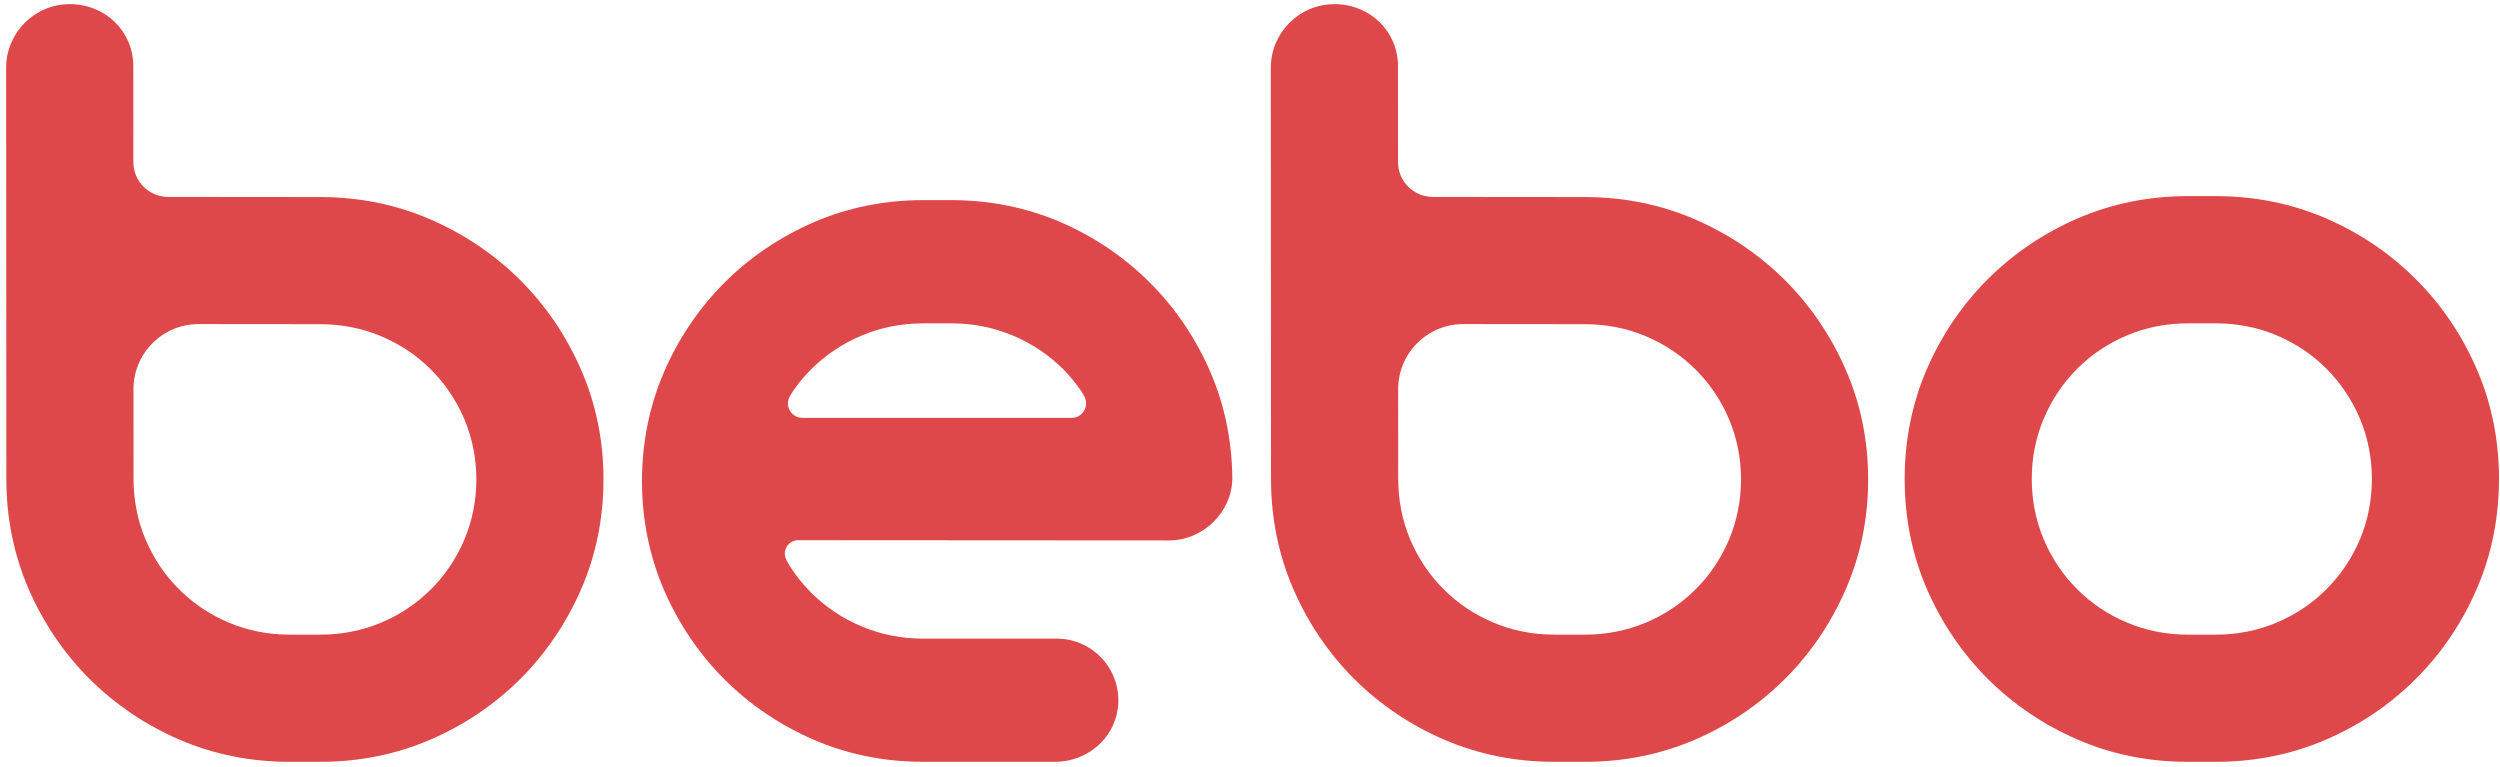 <?xml version="1.0" encoding="UTF-8" standalone="no"?>
<svg width="313px" height="96px" viewBox="0 0 313 96" version="1.1" xmlns="http://www.w3.org/2000/svg">
    <!-- Generator: Sketch 3.2 (9961) - http://www.bohemiancoding.com/sketch -->
    <title>bebo_logo</title>
    <desc>Created with Sketch.</desc>
    <defs/>
    <g id="Welcome" stroke="none" stroke-width="1" fill="none" fill-rule="evenodd">
        <g id="Desktop-HD" transform="translate(-871, -245)" fill="#DE484A">
            <g id="text_container" transform="translate(760, 245)">
                <g id="bebo_logo" transform="translate(111, 0)">
                    <path d="M72.763,46.319 C70.918,42.065 68.346,38.275 65.116,35.053 C61.875,31.835 58.075,29.275 53.823,27.444 C49.566,25.604 44.952,24.672 40.111,24.672 L21.045,24.654 C18.649,24.652 16.698,22.7 16.697,20.304 L16.69,8.276 C16.69,3.926 13.193,0.519 8.728,0.519 C4.339,0.519 0.769,4.092 0.769,8.483 L0.794,59.99 C0.794,64.822 1.727,69.437 3.569,73.71 C5.424,77.985 7.99,81.78 11.197,84.991 C14.424,88.206 18.219,90.768 22.476,92.608 C26.747,94.446 31.366,95.378 36.203,95.378 L40.144,95.378 C44.986,95.378 49.604,94.446 53.872,92.607 C58.152,90.758 61.946,88.195 65.147,84.993 C68.357,81.792 70.923,78.003 72.774,73.732 C74.62,69.489 75.556,64.876 75.556,60.02 C75.556,55.177 74.617,50.567 72.763,46.319 L72.763,46.319 Z M59.639,60.02 C59.639,62.658 59.131,65.202 58.129,67.58 C57.117,69.96 55.709,72.049 53.938,73.795 C52.154,75.578 50.055,76.98 47.699,77.962 C45.331,78.954 42.782,79.457 40.123,79.457 L36.238,79.457 C33.564,79.457 31.01,78.95 28.643,77.949 C26.286,76.965 24.187,75.558 22.402,73.765 C20.639,72.013 19.23,69.912 18.214,67.527 C17.221,65.157 16.718,62.604 16.718,59.941 L16.712,48.729 C16.711,46.552 17.558,44.504 19.098,42.963 C20.638,41.423 22.685,40.575 24.863,40.575 L40.109,40.589 C42.767,40.589 45.321,41.093 47.699,42.087 C50.072,43.083 52.171,44.484 53.939,46.253 C55.719,48.029 57.132,50.122 58.134,52.468 C59.133,54.851 59.639,57.392 59.639,60.02 L59.639,60.02 Z" id="Fill-1"/>
                    <path d="M231.1,46.319 C229.256,42.066 226.683,38.276 223.453,35.053 C220.213,31.836 216.412,29.276 212.159,27.444 C207.902,25.604 203.289,24.672 198.447,24.672 L179.381,24.654 C176.985,24.652 175.035,22.7 175.033,20.304 L175.027,8.276 C175.027,3.926 171.529,0.519 167.064,0.519 C162.676,0.519 159.106,4.092 159.106,8.483 L159.131,59.99 C159.131,64.82 160.064,69.435 161.906,73.71 C163.76,77.985 166.327,81.78 169.534,84.991 C172.76,88.206 176.555,90.768 180.814,92.608 C185.085,94.446 189.703,95.378 194.54,95.378 L198.481,95.378 C203.322,95.378 207.94,94.446 212.209,92.607 C216.487,90.759 220.281,88.196 223.484,84.993 C226.694,81.791 229.259,78.002 231.11,73.732 C232.957,69.49 233.893,64.877 233.893,60.02 C233.893,55.177 232.954,50.567 231.1,46.319 L231.1,46.319 Z M217.976,60.02 C217.976,62.658 217.468,65.202 216.467,67.58 C215.455,69.959 214.047,72.048 212.275,73.795 C210.488,75.58 208.389,76.981 206.036,77.962 C203.667,78.954 201.118,79.457 198.46,79.457 L194.575,79.457 C191.9,79.457 189.346,78.95 186.98,77.949 C184.62,76.963 182.521,75.555 180.739,73.765 C178.976,72.012 177.566,69.911 176.551,67.528 C175.558,65.155 175.055,62.603 175.055,59.941 L175.049,48.73 C175.048,46.552 175.895,44.503 177.434,42.963 C178.974,41.423 181.022,40.575 183.2,40.575 L198.446,40.589 C201.104,40.589 203.658,41.093 206.036,42.088 C208.408,43.083 210.508,44.484 212.276,46.253 C214.057,48.03 215.47,50.123 216.471,52.468 C217.47,54.851 217.976,57.392 217.976,60.02 L217.976,60.02 Z" id="Fill-2"/>
                    <path d="M310.095,46.233 C308.253,41.964 305.687,38.17 302.471,34.958 C299.257,31.743 295.463,29.177 291.192,27.329 C286.912,25.49 282.294,24.556 277.468,24.556 L273.876,24.556 C269.041,24.556 264.422,25.49 260.148,27.331 C255.884,29.174 252.089,31.74 248.865,34.958 C245.658,38.163 243.09,41.956 241.231,46.233 C239.394,50.491 238.464,55.119 238.464,59.99 C238.464,64.834 239.394,69.449 241.232,73.71 C243.093,77.992 245.661,81.787 248.868,84.992 C252.115,88.223 255.911,90.786 260.145,92.606 C264.378,94.445 268.997,95.378 273.876,95.378 L277.468,95.378 C282.316,95.378 286.934,94.446 291.195,92.607 C295.477,90.759 299.271,88.193 302.47,84.985 C305.688,81.776 308.253,77.982 310.093,73.712 C311.937,69.482 312.873,64.852 312.873,59.951 C312.873,55.076 311.937,50.46 310.095,46.233 L310.095,46.233 Z M296.959,59.974 C296.959,62.629 296.454,65.175 295.459,67.54 C294.451,69.915 293.042,72.011 291.267,73.774 C289.49,75.554 287.391,76.96 285.024,77.951 C282.664,78.95 280.115,79.457 277.45,79.457 L273.893,79.457 C271.225,79.457 268.675,78.95 266.308,77.948 C263.948,76.964 261.847,75.559 260.064,73.77 C258.295,72.012 256.888,69.916 255.883,67.545 C254.884,65.175 254.377,62.626 254.377,59.968 C254.377,57.311 254.883,54.768 255.881,52.409 C256.889,50.027 258.299,47.928 260.072,46.163 C261.82,44.401 263.921,42.995 266.313,41.985 C268.678,40.989 271.228,40.485 273.893,40.485 L277.45,40.485 C280.117,40.485 282.668,40.989 285.031,41.983 C287.42,42.994 289.517,44.399 291.267,46.158 C293.046,47.94 294.456,50.042 295.457,52.401 C296.454,54.769 296.959,57.317 296.959,59.974 L296.959,59.974 Z" id="Fill-3"/>
                    <path d="M151.541,46.582 C149.722,42.36 147.173,38.593 143.963,35.384 C140.765,32.187 136.999,29.639 132.769,27.809 C128.513,25.983 123.928,25.056 119.143,25.056 L115.548,25.056 C110.747,25.056 106.16,25.983 101.909,27.811 C97.655,29.659 93.887,32.207 90.709,35.385 C87.507,38.593 84.958,42.36 83.132,46.582 C81.303,50.828 80.375,55.424 80.375,60.24 C80.375,65.028 81.303,69.612 83.132,73.865 C84.961,78.09 87.51,81.857 90.71,85.062 C93.893,88.245 97.662,90.791 101.912,92.628 C106.142,94.453 110.729,95.378 115.548,95.378 L132.09,95.378 C136.09,95.378 139.472,92.493 139.957,88.668 C140.237,86.457 139.558,84.236 138.093,82.574 C136.627,80.911 134.52,79.957 132.311,79.957 L115.569,79.957 C112.859,79.957 110.276,79.444 107.888,78.429 C105.505,77.436 103.374,76.013 101.555,74.204 C100.554,73.204 99.66,72.091 98.897,70.894 C98.786,70.721 98.634,70.439 98.442,70.06 C98.179,69.538 98.204,68.929 98.512,68.429 C98.818,67.931 99.35,67.634 99.933,67.634 L146.349,67.663 C150.639,67.663 154.275,64.09 154.288,59.846 C154.236,55.144 153.312,50.681 151.541,46.582 L151.541,46.582 Z M135.724,51.44 C135.394,51.989 134.815,52.317 134.175,52.317 L100.458,52.317 C99.81,52.317 99.226,51.982 98.897,51.421 C98.57,50.866 98.561,50.2 98.873,49.642 C99.013,49.39 99.142,49.172 99.254,49.009 C99.933,48.015 100.707,47.081 101.554,46.234 C103.356,44.439 105.487,43.015 107.888,42.004 C110.284,40.996 112.868,40.485 115.569,40.485 L119.122,40.485 C121.815,40.485 124.395,40.996 126.792,42.004 C129.192,43.015 131.324,44.438 133.124,46.232 C133.884,46.992 134.666,47.945 135.385,48.989 C135.476,49.12 135.606,49.35 135.775,49.67 C136.072,50.232 136.054,50.893 135.724,51.44 L135.724,51.44 Z" id="Fill-4"/>
                </g>
            </g>
        </g>
    </g>
</svg>
